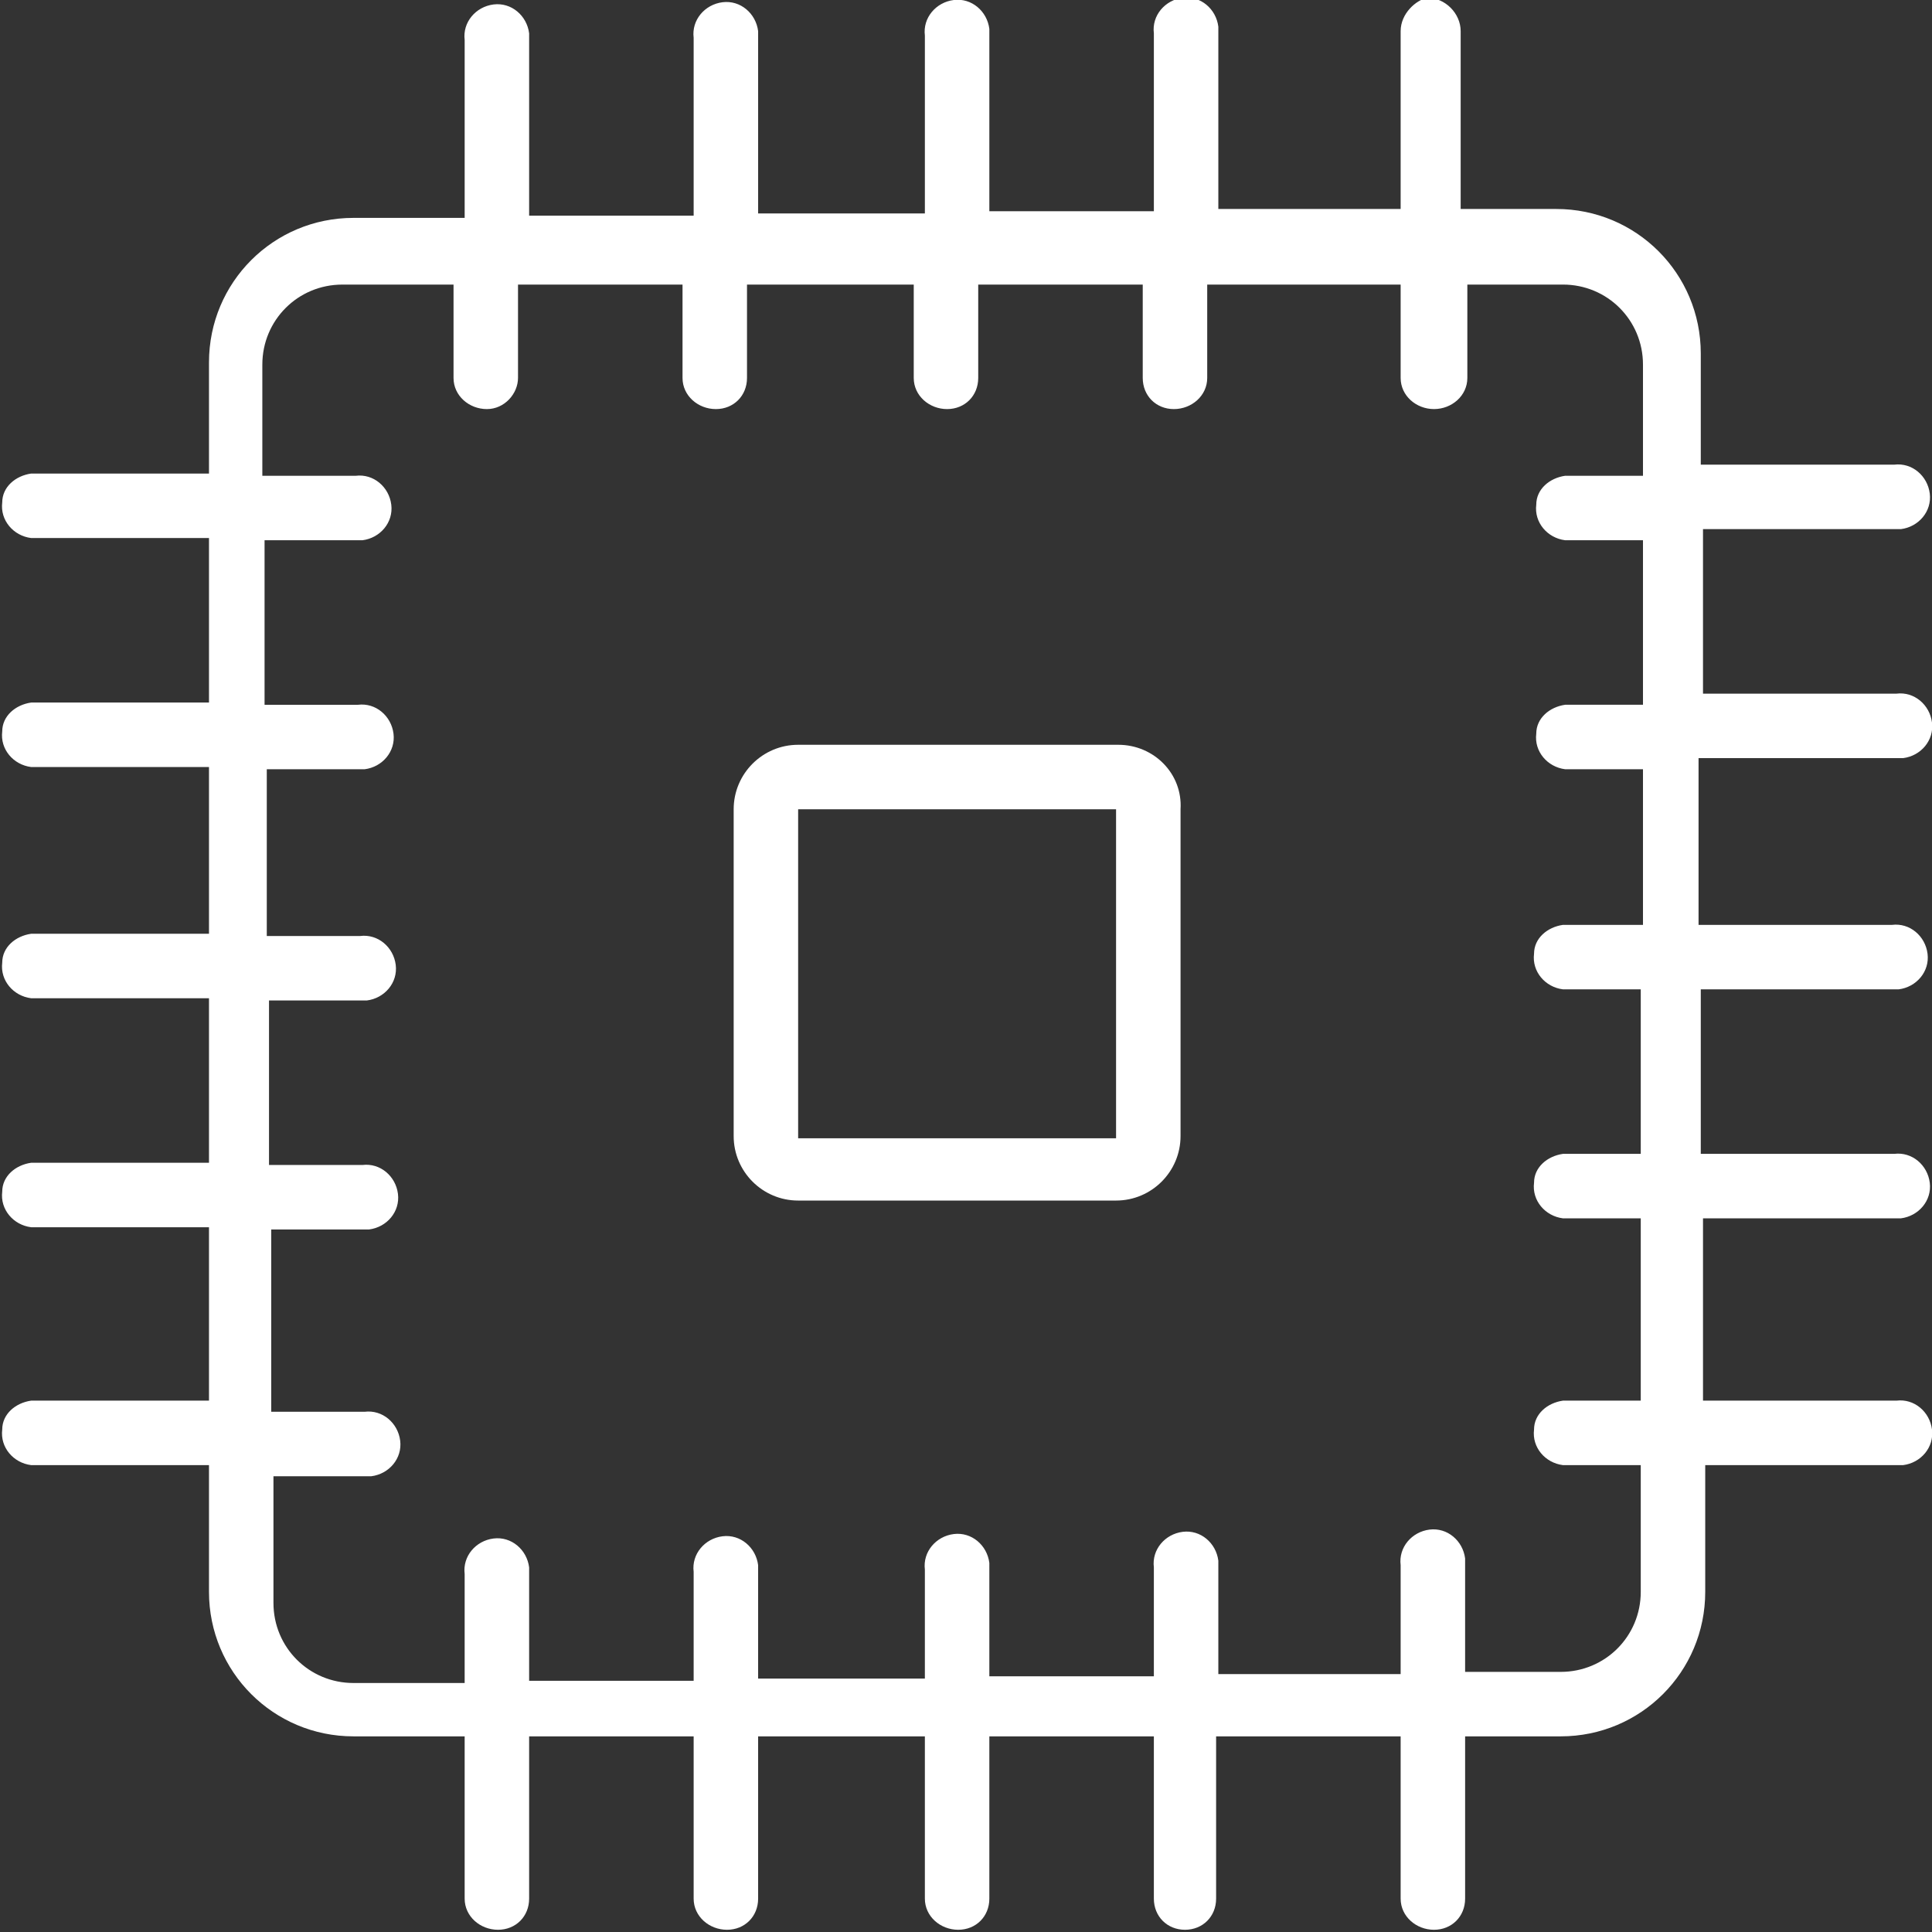 <?xml version="1.0" encoding="utf-8"?>
<!-- Generator: Adobe Illustrator 24.0.1, SVG Export Plug-In . SVG Version: 6.00 Build 0)  -->
<svg version="1.1" id="Layer_1" xmlns="http://www.w3.org/2000/svg" xmlns:xlink="http://www.w3.org/1999/xlink" x="0px" y="0px"
	 viewBox="0 0 86.9 86.9" style="enable-background:new 0 0 86.9 86.9;" xml:space="preserve">
<rect x="0" y="0" width="86.9" height="86.9" fill="#333333" stroke="none"/>
<style type="text/css">
	.st0{fill:#FFFFFF;}
</style>
<title>hardware</title>
<g>
	<path class="st0" d="M85.4,34.1c0.1,0,0.2,0,0.2,0c0.8-0.1,1.4-0.8,1.3-1.6c-0.1-0.8-0.8-1.4-1.6-1.3h-8.7v-7.4h8.7
		c0.1,0,0.2,0,0.2,0c0.8-0.1,1.4-0.8,1.3-1.6c-0.1-0.8-0.8-1.4-1.6-1.3h-8.7v-5c0-3.6-2.9-6.5-6.5-6.5h-4.3v-8
		c0-0.8-0.7-1.5-1.5-1.5C63.7,0,63,0.6,63,1.4v8h-8.2v-8c0-0.1,0-0.2,0-0.2c-0.1-0.8-0.8-1.4-1.6-1.3c-0.8,0.1-1.4,0.8-1.3,1.6v8
		h-7.4v-8c0-0.1,0-0.2,0-0.2c-0.1-0.8-0.8-1.4-1.6-1.3c-0.8,0.1-1.4,0.8-1.3,1.6v8h-7.5v-8c0-0.1,0-0.2,0-0.2
		c-0.1-0.8-0.8-1.4-1.6-1.3c-0.8,0.1-1.4,0.8-1.3,1.6v8h-7.4v-8c0-0.1,0-0.2,0-0.2c-0.1-0.8-0.8-1.4-1.6-1.3
		c-0.8,0.1-1.4,0.8-1.3,1.6v8h-5c-3.6,0-6.5,2.9-6.5,6.5v5h-8c-0.7,0.1-1.3,0.6-1.3,1.3c-0.1,0.8,0.5,1.5,1.3,1.6h8v7.4h-8
		c-0.7,0.1-1.3,0.6-1.3,1.3c-0.1,0.8,0.5,1.5,1.3,1.6h8v7.5h-8c-0.7,0.1-1.3,0.6-1.3,1.3c-0.1,0.8,0.5,1.5,1.3,1.6h8v7.4h-8
		c-0.7,0.1-1.3,0.6-1.3,1.3c-0.1,0.8,0.5,1.5,1.3,1.6h8V63h-8c-0.7,0.1-1.3,0.6-1.3,1.3c-0.1,0.8,0.5,1.5,1.3,1.6h8v5.7
		c0,3.6,2.9,6.5,6.5,6.5h5v7.3c0,0,0,0,0,0c0,0.8,0.7,1.4,1.5,1.4c0.8,0,1.4-0.6,1.4-1.4v-7.3h7.4v7.3v0c0,0.8,0.7,1.4,1.5,1.4
		c0.8,0,1.4-0.6,1.4-1.4v-7.3h7.5v7.3v0c0,0.8,0.7,1.4,1.5,1.4c0,0,0,0,0,0c0.8,0,1.4-0.6,1.4-1.4v-7.3h7.4v7.3
		c0,0.8,0.6,1.4,1.4,1.4c0,0,0,0,0,0c0.8,0,1.4-0.6,1.4-1.4v-7.3H63v7.3v0c0,0.8,0.7,1.4,1.5,1.4c0.8,0,1.4-0.6,1.4-1.4v-7.3h4.3
		c3.6,0,6.5-2.9,6.5-6.5v-5.7h8.7c0.1,0,0.2,0,0.2,0c0.8-0.1,1.4-0.8,1.3-1.6c-0.1-0.8-0.8-1.4-1.6-1.3h-8.7v-8.2h8.7
		c0.1,0,0.2,0,0.2,0c0.8-0.1,1.4-0.8,1.3-1.6c-0.1-0.8-0.8-1.4-1.6-1.3h-8.7v-7.4h8.7c0.1,0,0.2,0,0.2,0c0.8-0.1,1.4-0.8,1.3-1.6
		c-0.1-0.8-0.8-1.4-1.6-1.3h-8.7v-7.5H85.4z M73.8,41.6h-3.5c-0.7,0.1-1.3,0.6-1.3,1.3c-0.1,0.8,0.5,1.5,1.3,1.6h3.5v7.4h-3.5
		c-0.7,0.1-1.3,0.6-1.3,1.3c-0.1,0.8,0.5,1.5,1.3,1.6h3.5V63h-3.5c-0.7,0.1-1.3,0.6-1.3,1.3c-0.1,0.8,0.5,1.5,1.3,1.6h3.5v5.7
		c0,2-1.6,3.6-3.6,3.6h-4.3v-4.9c0-0.1,0-0.2,0-0.2c-0.1-0.8-0.8-1.4-1.6-1.3c-0.8,0.1-1.4,0.8-1.3,1.6v4.9h-8.2v-4.9
		c0-0.1,0-0.2,0-0.2c-0.1-0.8-0.8-1.4-1.6-1.3c-0.8,0.1-1.4,0.8-1.3,1.6v4.9h-7.4v-4.9c0-0.1,0-0.2,0-0.2c-0.1-0.8-0.8-1.4-1.6-1.3
		c-0.8,0.1-1.4,0.8-1.3,1.6v4.9h-7.5v-4.9c0-0.1,0-0.2,0-0.2c-0.1-0.8-0.8-1.4-1.6-1.3c-0.8,0.1-1.4,0.8-1.3,1.6v4.9h-7.4v-4.9
		c0-0.1,0-0.2,0-0.2c-0.1-0.8-0.8-1.4-1.6-1.3c-0.8,0.1-1.4,0.8-1.3,1.6v4.9h-5c-2,0-3.6-1.6-3.6-3.6v-5.7h4.2c0.1,0,0.2,0,0.2,0
		c0.8-0.1,1.4-0.8,1.3-1.6s-0.8-1.4-1.6-1.3h-4.2v-8.2h4.2c0.1,0,0.2,0,0.2,0c0.8-0.1,1.4-0.8,1.3-1.6c-0.1-0.8-0.8-1.4-1.6-1.3
		h-4.2v-7.4h4.2c0.1,0,0.2,0,0.2,0c0.8-0.1,1.4-0.8,1.3-1.6s-0.8-1.4-1.6-1.3h-4.2v-7.5h4.2c0.1,0,0.2,0,0.2,0
		c0.8-0.1,1.4-0.8,1.3-1.6c-0.1-0.8-0.8-1.4-1.6-1.3h-4.2v-7.4h4.2c0.1,0,0.2,0,0.2,0c0.8-0.1,1.4-0.8,1.3-1.6s-0.8-1.4-1.6-1.3
		h-4.2v-5c0-2,1.6-3.6,3.6-3.6h5v4.2c0,0,0,0,0,0c0,0.8,0.7,1.4,1.5,1.4c0.8,0,1.4-0.7,1.4-1.4v-4.2h7.4v4.2c0,0.8,0.7,1.4,1.5,1.4
		c0.8,0,1.4-0.6,1.4-1.4v-4.2h7.5v4.2c0,0.8,0.7,1.4,1.5,1.4c0.8,0,1.4-0.6,1.4-1.4v-4.2h7.4v4.2c0,0.8,0.6,1.4,1.4,1.4c0,0,0,0,0,0
		c0.8,0,1.5-0.6,1.5-1.4v-4.2H63v4.2c0,0.8,0.7,1.4,1.5,1.4c0,0,0,0,0,0c0.8,0,1.5-0.6,1.5-1.4v-4.2h4.3c2,0,3.6,1.6,3.6,3.6v5h-3.5
		c-0.7,0.1-1.3,0.6-1.3,1.3c-0.1,0.8,0.5,1.5,1.3,1.6h3.5v7.4h-3.5c-0.7,0.1-1.3,0.6-1.3,1.3c-0.1,0.8,0.5,1.5,1.3,1.6h3.5V41.6z"/>
	<path class="st0" d="M50.3,33.5H35.9c0,0,0,0,0,0c-1.6,0-2.9,1.3-2.9,2.9v14.7c0,0,0,0,0,0c0,1.6,1.3,2.9,2.9,2.9h14.3
		c1.6,0,2.9-1.3,2.9-2.9V36.4c0,0,0,0,0,0C53.2,34.8,51.9,33.5,50.3,33.5z M50.3,51.2H35.9V36.4h14.3V51.2z"/>
</g>
</svg>
